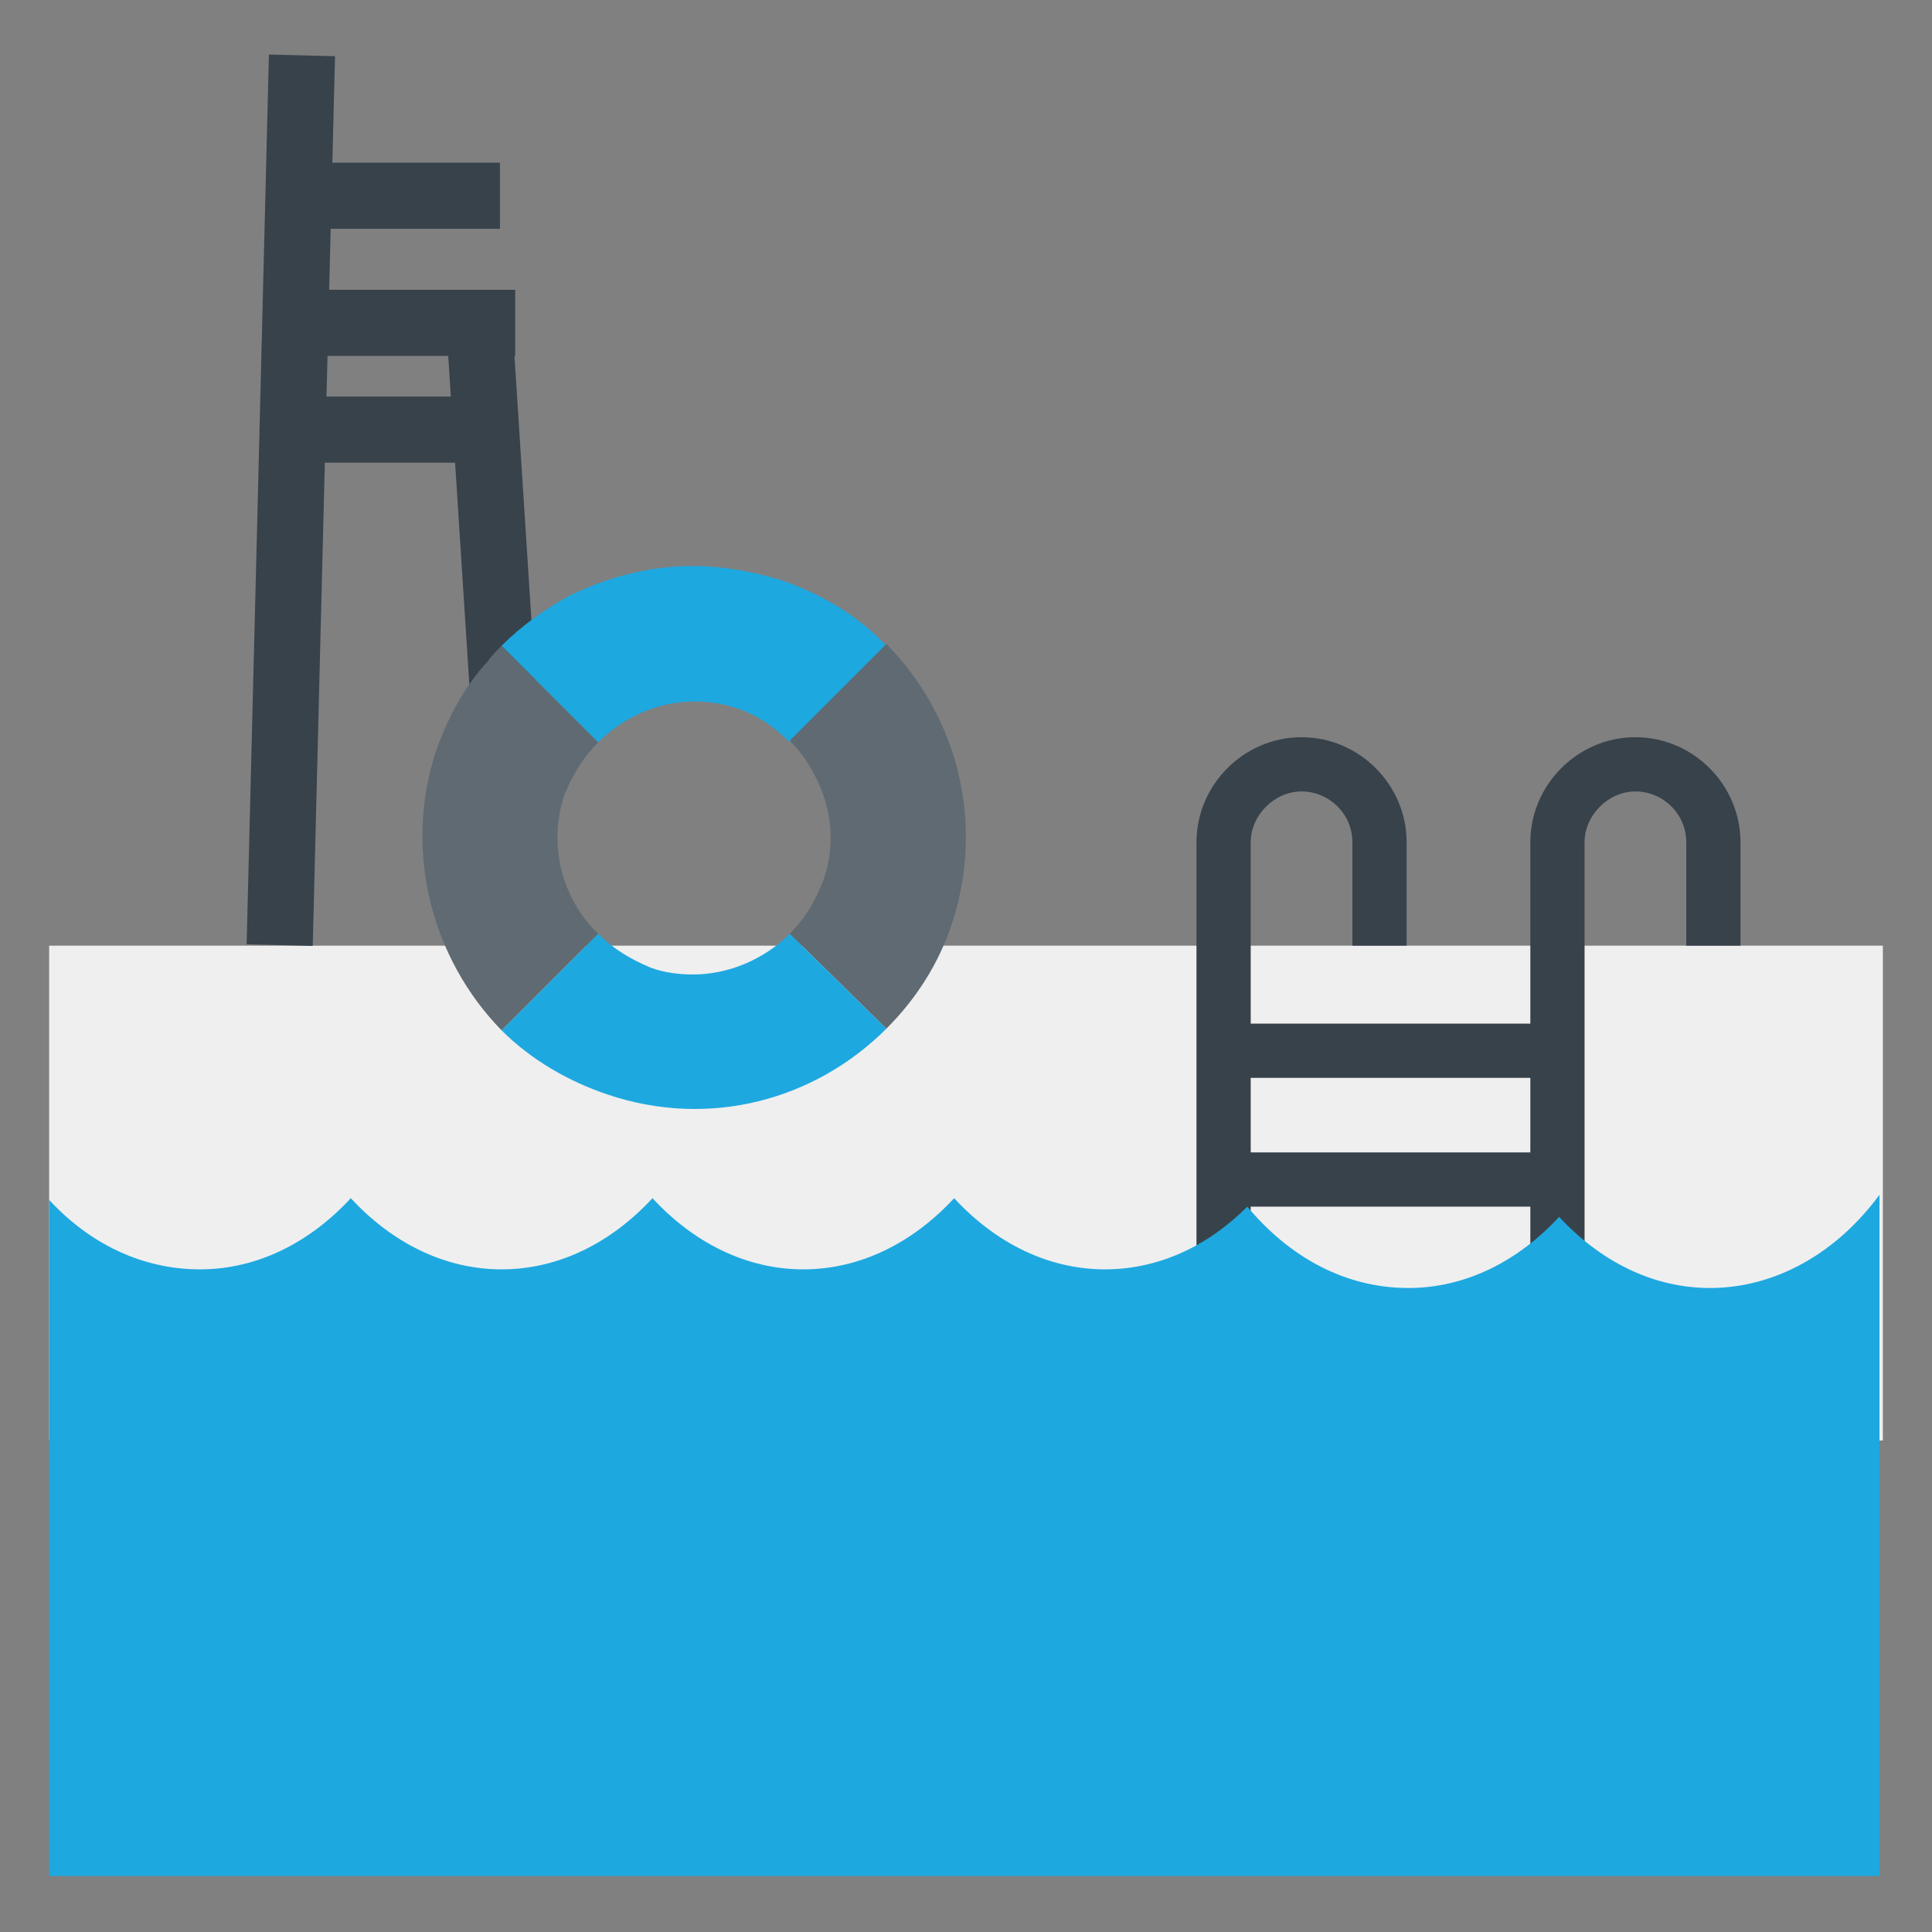 <?xml version="1.0" encoding="UTF-8"?> <svg xmlns="http://www.w3.org/2000/svg" xmlns:xlink="http://www.w3.org/1999/xlink" version="1.1" id="Layer_1" x="0px" y="0px" viewBox="0 0 114 114" style="enable-background:new 0 0 114 114;" xml:space="preserve"><rect x="0" y="0" width="114" height="114" fill="#808080" stroke="none"/> <style type="text/css"> .st0{fill:#EFEFEF;} .st1{fill:#38424B;} .st2{fill:#5F6A72;} .st3{fill:#1EA8E0;} </style> <g id="Layer_1_00000180326622949868696310000003446898955586159533_"> </g> <g> <rect x="2.9" y="55.8" class="st0" width="108.2" height="29.2"></rect> <path class="st1" d="M73.8,90.5h-3.2V49.7c0-3.4,2.8-6.2,6.2-6.2c3.4,0,6.2,2.8,6.2,6.2v6.1h-3.2v-6.1c0-1.7-1.4-3-3-3s-3,1.4-3,3 V90.5z"></path> <path class="st1" d="M93.5,90.5h-3.2V49.7c0-3.4,2.8-6.2,6.2-6.2s6.2,2.8,6.2,6.2v6.1h-3.2v-6.1c0-1.7-1.4-3-3-3s-3,1.4-3,3V90.5z"></path> <rect x="72.3" y="60.4" class="st1" width="19.7" height="3.2"></rect> <rect x="71.9" y="68" class="st1" width="20.3" height="3.2"></rect> <g> <rect x="-9.1" y="27.6" transform="matrix(2.504225e-02 -1 1 2.504225e-02 -12.819 45.928)" class="st1" width="52.5" height="3.9"></rect> <rect x="27.5" y="19.2" transform="matrix(0.998 -6.414240e-02 6.414240e-02 0.998 -2.334 1.969)" class="st1" width="3.9" height="36.4"></rect> <rect x="17.1" y="17.1" class="st1" width="13.3" height="3.9"></rect> <rect x="16.9" y="23.4" class="st1" width="13.3" height="3.9"></rect> <rect x="17.6" y="9.6" class="st1" width="11.9" height="3.9"></rect> </g> <g> <path class="st2" d="M25.7,44.4c0.7-2,1.7-3.9,3.1-5.4c0.2-0.3,0.5-0.6,0.8-0.9l5.7,5.7c-0.9,0.9-1.5,1.9-2,3.1 c-1,3-0.1,6.2,2,8.2l-5.7,5.7C25.5,56.6,23.8,50.3,25.7,44.4z"></path> <path class="st3" d="M29.6,38.1c1.2-1.2,2.6-2.2,4.1-3c2.3-1.1,4.7-1.7,7.2-1.7c1.7,0,3.4,0.3,5.1,0.8c2.4,0.8,4.6,2.1,6.3,3.9 l-5.7,5.7c-0.9-0.9-1.9-1.6-3.1-2c-3-1-6.1-0.1-8.2,2L29.6,38.1z"></path> <path class="st2" d="M48.1,45.8c-0.4-0.8-0.9-1.5-1.5-2.1l5.7-5.7c1.2,1.2,2.2,2.6,3,4.2c1.9,3.8,2.2,8.2,0.9,12.2 c-0.8,2.5-2.2,4.6-3.9,6.3l-5.7-5.6c0.9-0.9,1.5-1.9,2-3.2C49.3,49.9,49.1,47.7,48.1,45.8z"></path> <path class="st3" d="M29.6,60.8l5.7-5.7c0.9,0.9,1.9,1.5,3.1,2c0.8,0.3,1.7,0.4,2.5,0.4c2.1,0,4.2-0.9,5.7-2.4l5.7,5.6 c-4.2,4.2-10.4,5.9-16.4,3.9C33.5,63.8,31.3,62.5,29.6,60.8z"></path> </g> <path class="st3" d="M2.9,70.8c2.4,2.6,5.5,4.1,8.9,4.1c3.4,0,6.5-1.6,8.9-4.2c2.4,2.6,5.5,4.2,8.9,4.2c3.4,0,6.5-1.6,8.9-4.2 c2.4,2.6,5.5,4.2,8.9,4.2c3.4,0,6.5-1.6,8.9-4.2c2.4,2.6,5.5,4.2,8.9,4.2c3.2,0,6.1-1.4,8.4-3.7c2.5,3,5.8,4.8,9.5,4.8 c3.4,0,6.5-1.6,8.9-4.2c2.4,2.6,5.5,4.2,8.9,4.2c3.9,0,7.5-2.1,10-5.5v40.2H2.9V70.8z"></path> </g> </svg> 